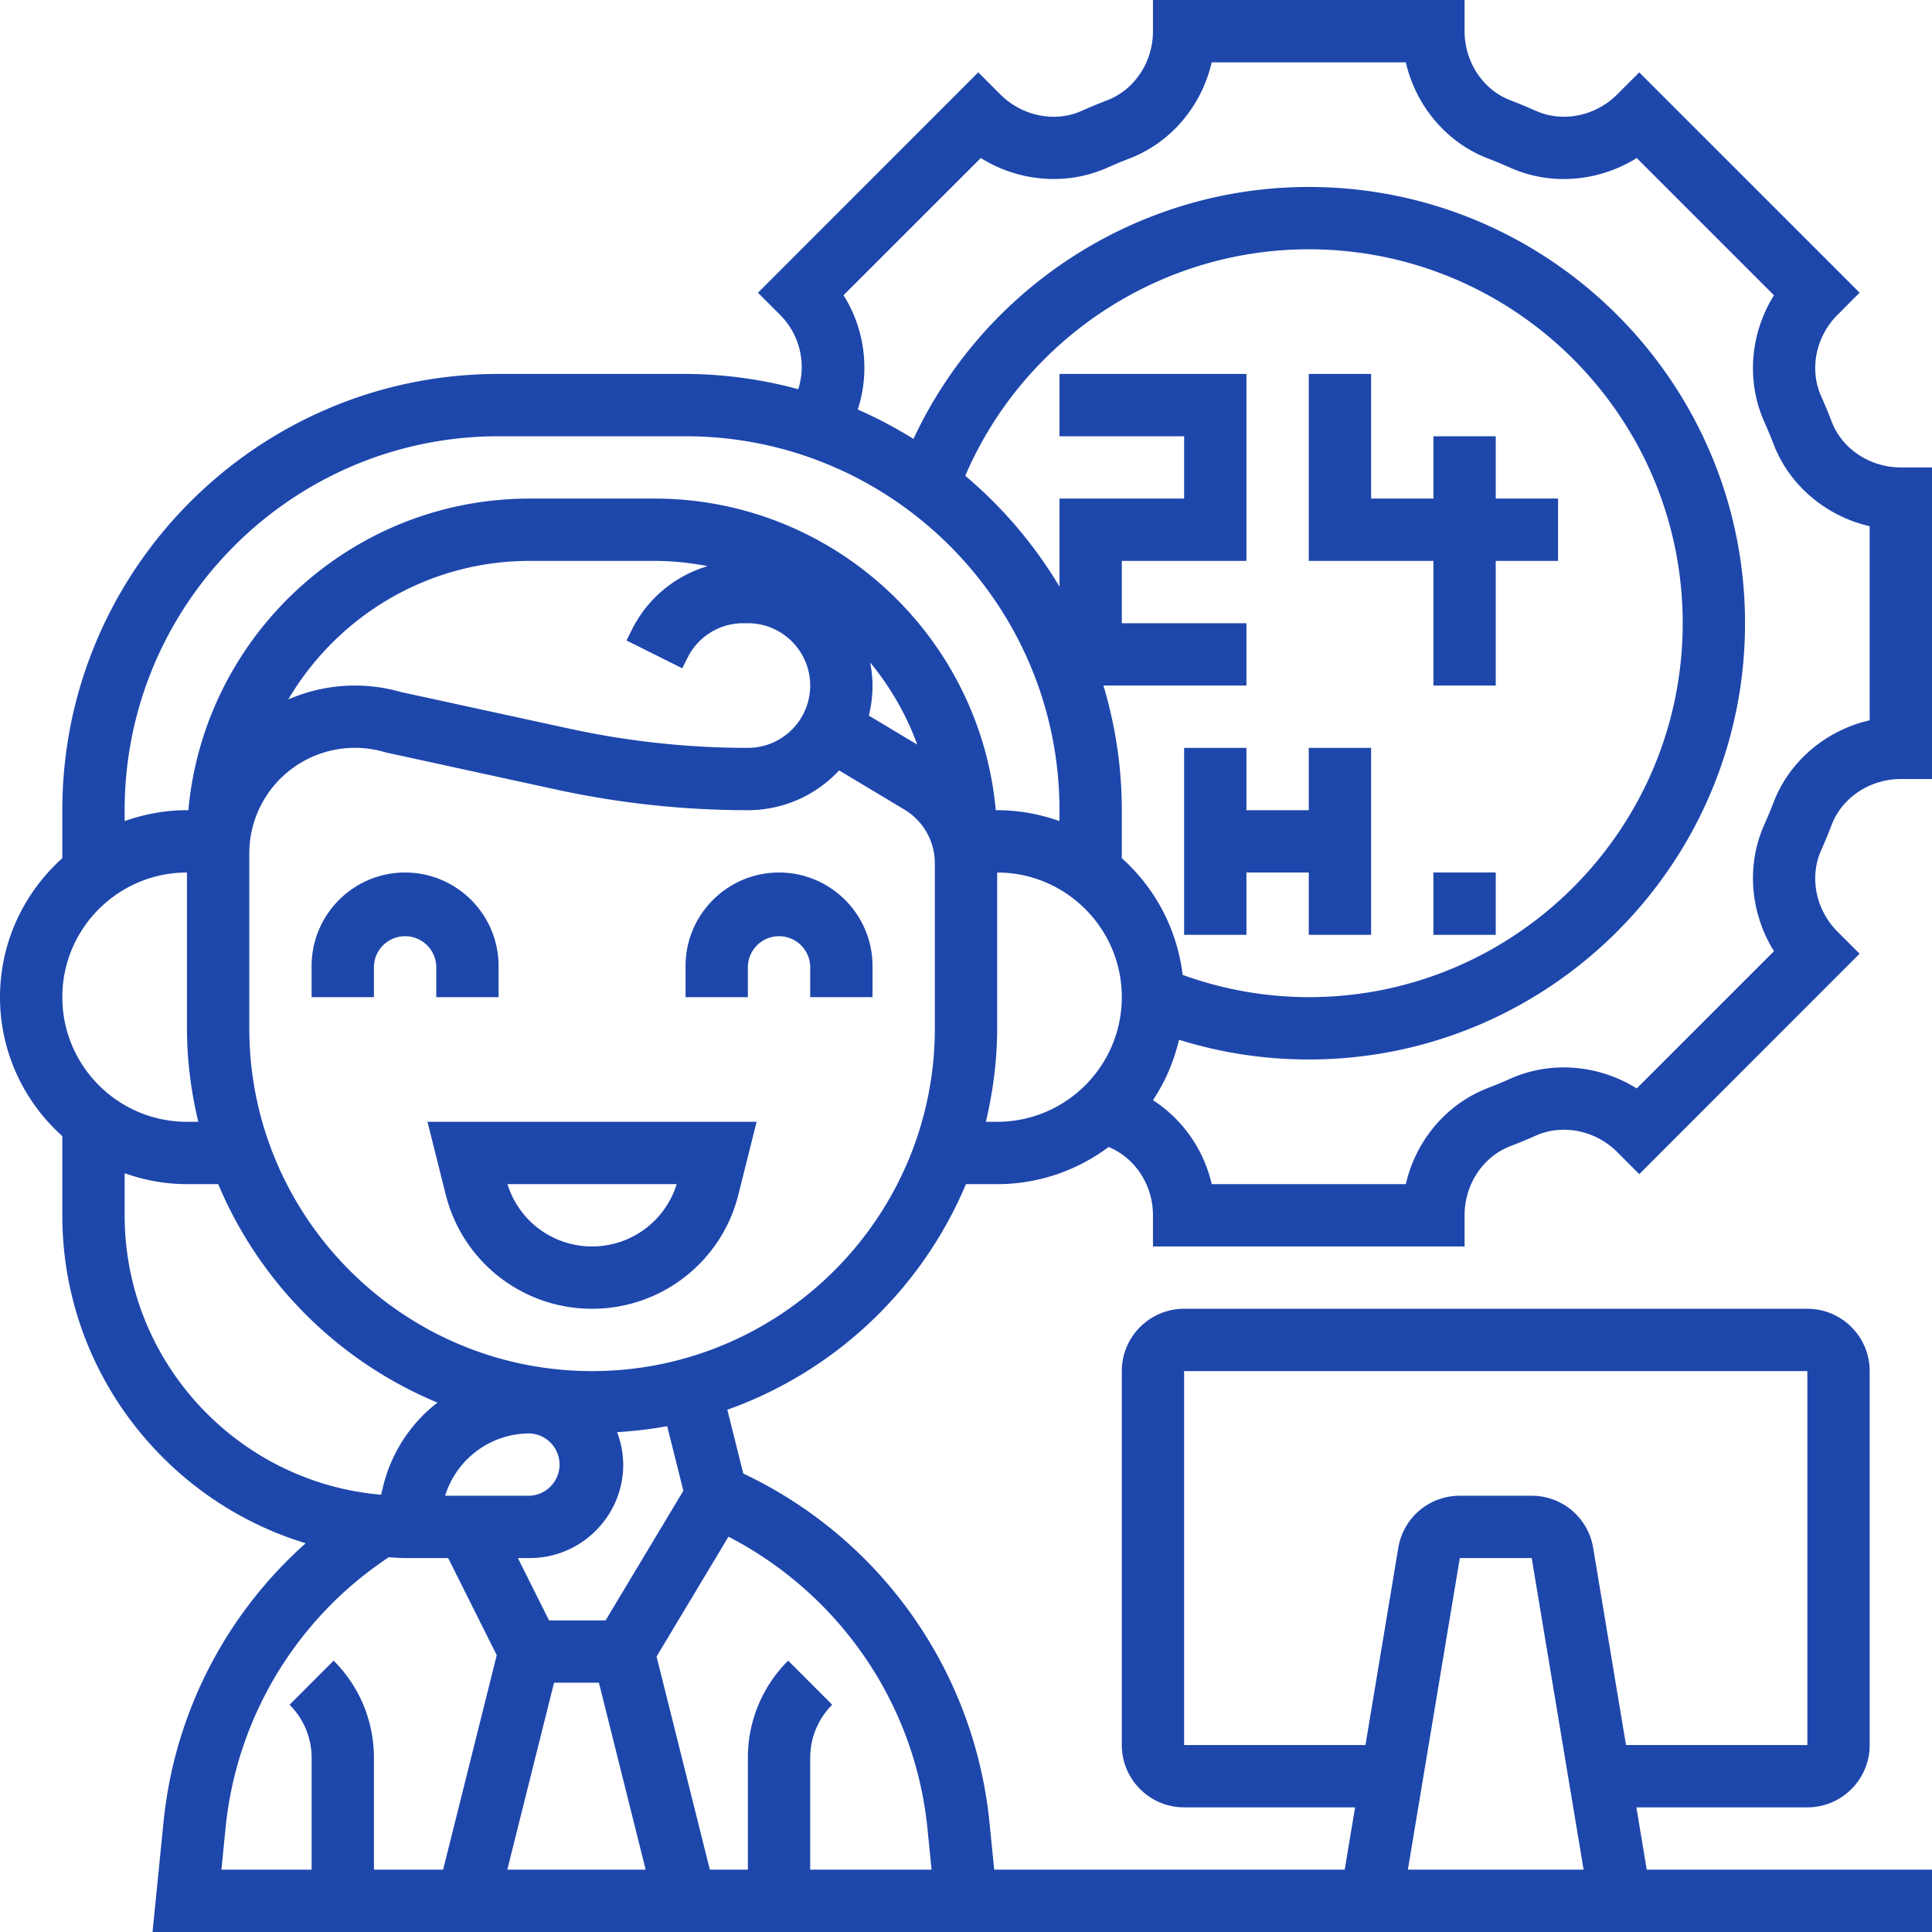 <svg xmlns="http://www.w3.org/2000/svg" xmlns:xlink="http://www.w3.org/1999/xlink" width="512" height="512" x="0" y="0" viewBox="0 0 62 62" style="enable-background:new 0 0 512 512" xml:space="preserve"><g><path d="M14 32h2v-1c0-1.654-1.346-3-3-3s-3 1.346-3 3v1h2v-1a1.001 1.001 0 0 1 2 0zM25 28c-1.654 0-3 1.346-3 3v1h2v-1a1.001 1.001 0 0 1 2 0v1h2v-1c0-1.654-1.346-3-3-3zM14.303 38.332C14.842 40.492 16.774 42 19 42s4.158-1.508 4.697-3.668L24.281 36H13.719zM21.715 38c-.367 1.186-1.462 2-2.715 2s-2.348-.814-2.715-2zM46 22h2v-4h2v-2h-2v-2h-2v2h-2v-4h-2v6h4zM42 28v2h2v-6h-2v2h-2v-2h-2v6h2v-2zM46 28h2v2h-2z" fill="#1e47ac" opacity="1" data-original="#000000"></path><path d="M58.783 26.463C59.121 25.588 60.012 25 61 25h1V15h-1c-.988 0-1.879-.588-2.217-1.463a16.658 16.658 0 0 0-.342-.826c-.383-.862-.17-1.911.529-2.61l.707-.708-7.072-7.07-.707.707c-.698.697-1.746.911-2.609.528a17.692 17.692 0 0 0-.826-.343C47.588 2.878 47 1.988 47 1V0H37v1c0 .988-.588 1.878-1.464 2.216-.278.107-.555.222-.825.342-.858.384-1.91.171-2.61-.529l-.707-.708-7.07 7.073.707.707c.642.641.849 1.572.586 2.389A13.976 13.976 0 0 0 22 12h-6C8.28 12 2 18.28 2 26v1.54C.776 28.64 0 30.229 0 32s.776 3.36 2 4.46V39c0 4.956 3.296 9.154 7.81 10.525a13.798 13.798 0 0 0-4.563 8.954L4.895 62H62v-2h-9.154l-.333-2H58c1.103 0 2-.897 2-2V44c0-1.103-.897-2-2-2H38c-1.103 0-2 .897-2 2v12c0 1.103.897 2 2 2h5.486l-.333 2H31.905l-.152-1.521a13.909 13.909 0 0 0-7.9-11.191l-.512-2.048a13.06 13.06 0 0 0 7.657-7.239H32a5.96 5.96 0 0 0 3.576-1.193C36.427 37.156 37 38.028 37 39v1h10v-1c0-.988.588-1.879 1.464-2.216.278-.107.553-.221.825-.342.859-.381 1.911-.17 2.61.529l.707.708 7.07-7.073-.707-.707c-.698-.699-.911-1.748-.528-2.609.122-.272.235-.548.342-.827zM4 26c0-6.617 5.383-12 12-12h6c6.617 0 12 5.383 12 12v.35a5.976 5.976 0 0 0-2-.35h-.045C31.448 20.401 26.729 16 21 16h-4c-5.729 0-10.448 4.401-10.955 10H6c-.702 0-1.373.128-2 .35zm33.953 5.285A5.988 5.988 0 0 0 36 27.54V26c0-1.39-.21-2.731-.59-4H40v-2h-4v-2h4v-6h-6v2h4v2h-4v2.826a14.088 14.088 0 0 0-3.024-3.557C32.854 10.896 37.196 8 42 8c6.617 0 12 5.383 12 12s-5.383 12-12 12a11.93 11.93 0 0 1-4.047-.715zm-16.058-9.838.171-.342A1.987 1.987 0 0 1 23.854 20H24c1.103 0 2 .897 2 2s-.897 2-2 2c-1.919 0-3.844-.207-5.719-.615l-5.415-1.177a5.355 5.355 0 0 0-3.615.238C10.817 19.791 13.7 18 17 18h4c.585 0 1.155.06 1.709.168a3.974 3.974 0 0 0-2.433 2.043l-.171.342zm6.03-.187a8.982 8.982 0 0 1 1.511 2.636l-1.554-.932c.077-.309.118-.632.118-.964 0-.254-.03-.5-.075-.74zM6 28v5c0 1.034.134 2.035.363 3H6c-2.206 0-4-1.794-4-4s1.794-4 4-4zM4 39v-1.35c.627.222 1.298.35 2 .35h1.003a13.067 13.067 0 0 0 7.036 7.011 4.833 4.833 0 0 0-1.736 2.657l-.075.299C7.625 47.574 4 43.703 4 39zm15.22 15 1.5 6h-4.44l1.5-6zm-4.935-6A2.838 2.838 0 0 1 17 46a1.001 1.001 0 0 1 0 2zM7.237 58.678a11.822 11.822 0 0 1 5.238-8.704c.175.008.348.026.525.026h1.382l1.559 3.117L14.22 60H12v-3.586c0-1.18-.459-2.288-1.293-3.122l-1.414 1.415c.456.456.707 1.062.707 1.707V60H7.105zM38 56V44h20v12h-5.82l-1.054-6.33A1.997 1.997 0 0 0 49.152 48h-2.306c-.98 0-1.81.702-1.973 1.671L43.819 56zm8.847-6h2.307l1.666 10h-5.64zm-17.084 8.678L29.895 60H26v-3.586c0-.645.251-1.251.707-1.707l-1.414-1.415A4.385 4.385 0 0 0 24 56.414V60h-1.22l-1.71-6.84 2.308-3.846c3.554 1.841 5.982 5.342 6.385 9.364zM21.93 47.84 19.434 52h-1.815l-1-2H17c1.654 0 3-1.346 3-3a2.98 2.98 0 0 0-.197-1.041 13.077 13.077 0 0 0 1.608-.192zM30 33c0 6.065-4.935 11-11 11S8 39.065 8 33v-5.614a3.39 3.39 0 0 1 4.378-3.24l5.478 1.193c2.015.438 4.082.661 6.144.661a3.991 3.991 0 0 0 2.928-1.277l2.102 1.261a2.01 2.01 0 0 1 .97 1.715V28zm2 3h-.363c.229-.965.363-1.966.363-3v-5c2.206 0 4 1.794 4 4s-1.794 4-4 4zm24.918-10.257c-.096.248-.197.492-.305.734-.581 1.309-.44 2.835.316 4.048l-4.405 4.404c-1.21-.757-2.737-.897-4.047-.316-.242.107-.487.209-.733.305-1.332.513-2.31 1.689-2.63 3.082h-6.229a4.378 4.378 0 0 0-1.884-2.694c.387-.583.67-1.238.835-1.939 1.342.418 2.736.633 4.164.633 7.72 0 14-6.28 14-14S49.72 6 42 6c-5.459 0-10.407 3.204-12.686 8.085a14.018 14.018 0 0 0-1.787-.943 4.37 4.37 0 0 0-.457-3.668l4.405-4.403c1.211.757 2.739.896 4.048.315.241-.107.486-.208.732-.304 1.332-.513 2.309-1.69 2.63-3.082h6.229c.321 1.392 1.298 2.569 2.629 3.082.247.096.492.197.733.305 1.31.581 2.836.442 4.049-.316l4.404 4.405c-.758 1.212-.897 2.738-.316 4.048.107.242.209.486.305.734.513 1.332 1.69 2.308 3.082 2.629v6.228c-1.392.32-2.569 1.297-3.082 2.628z" fill="#1e47ac" opacity="1" data-original="#000000"></path></g></svg>